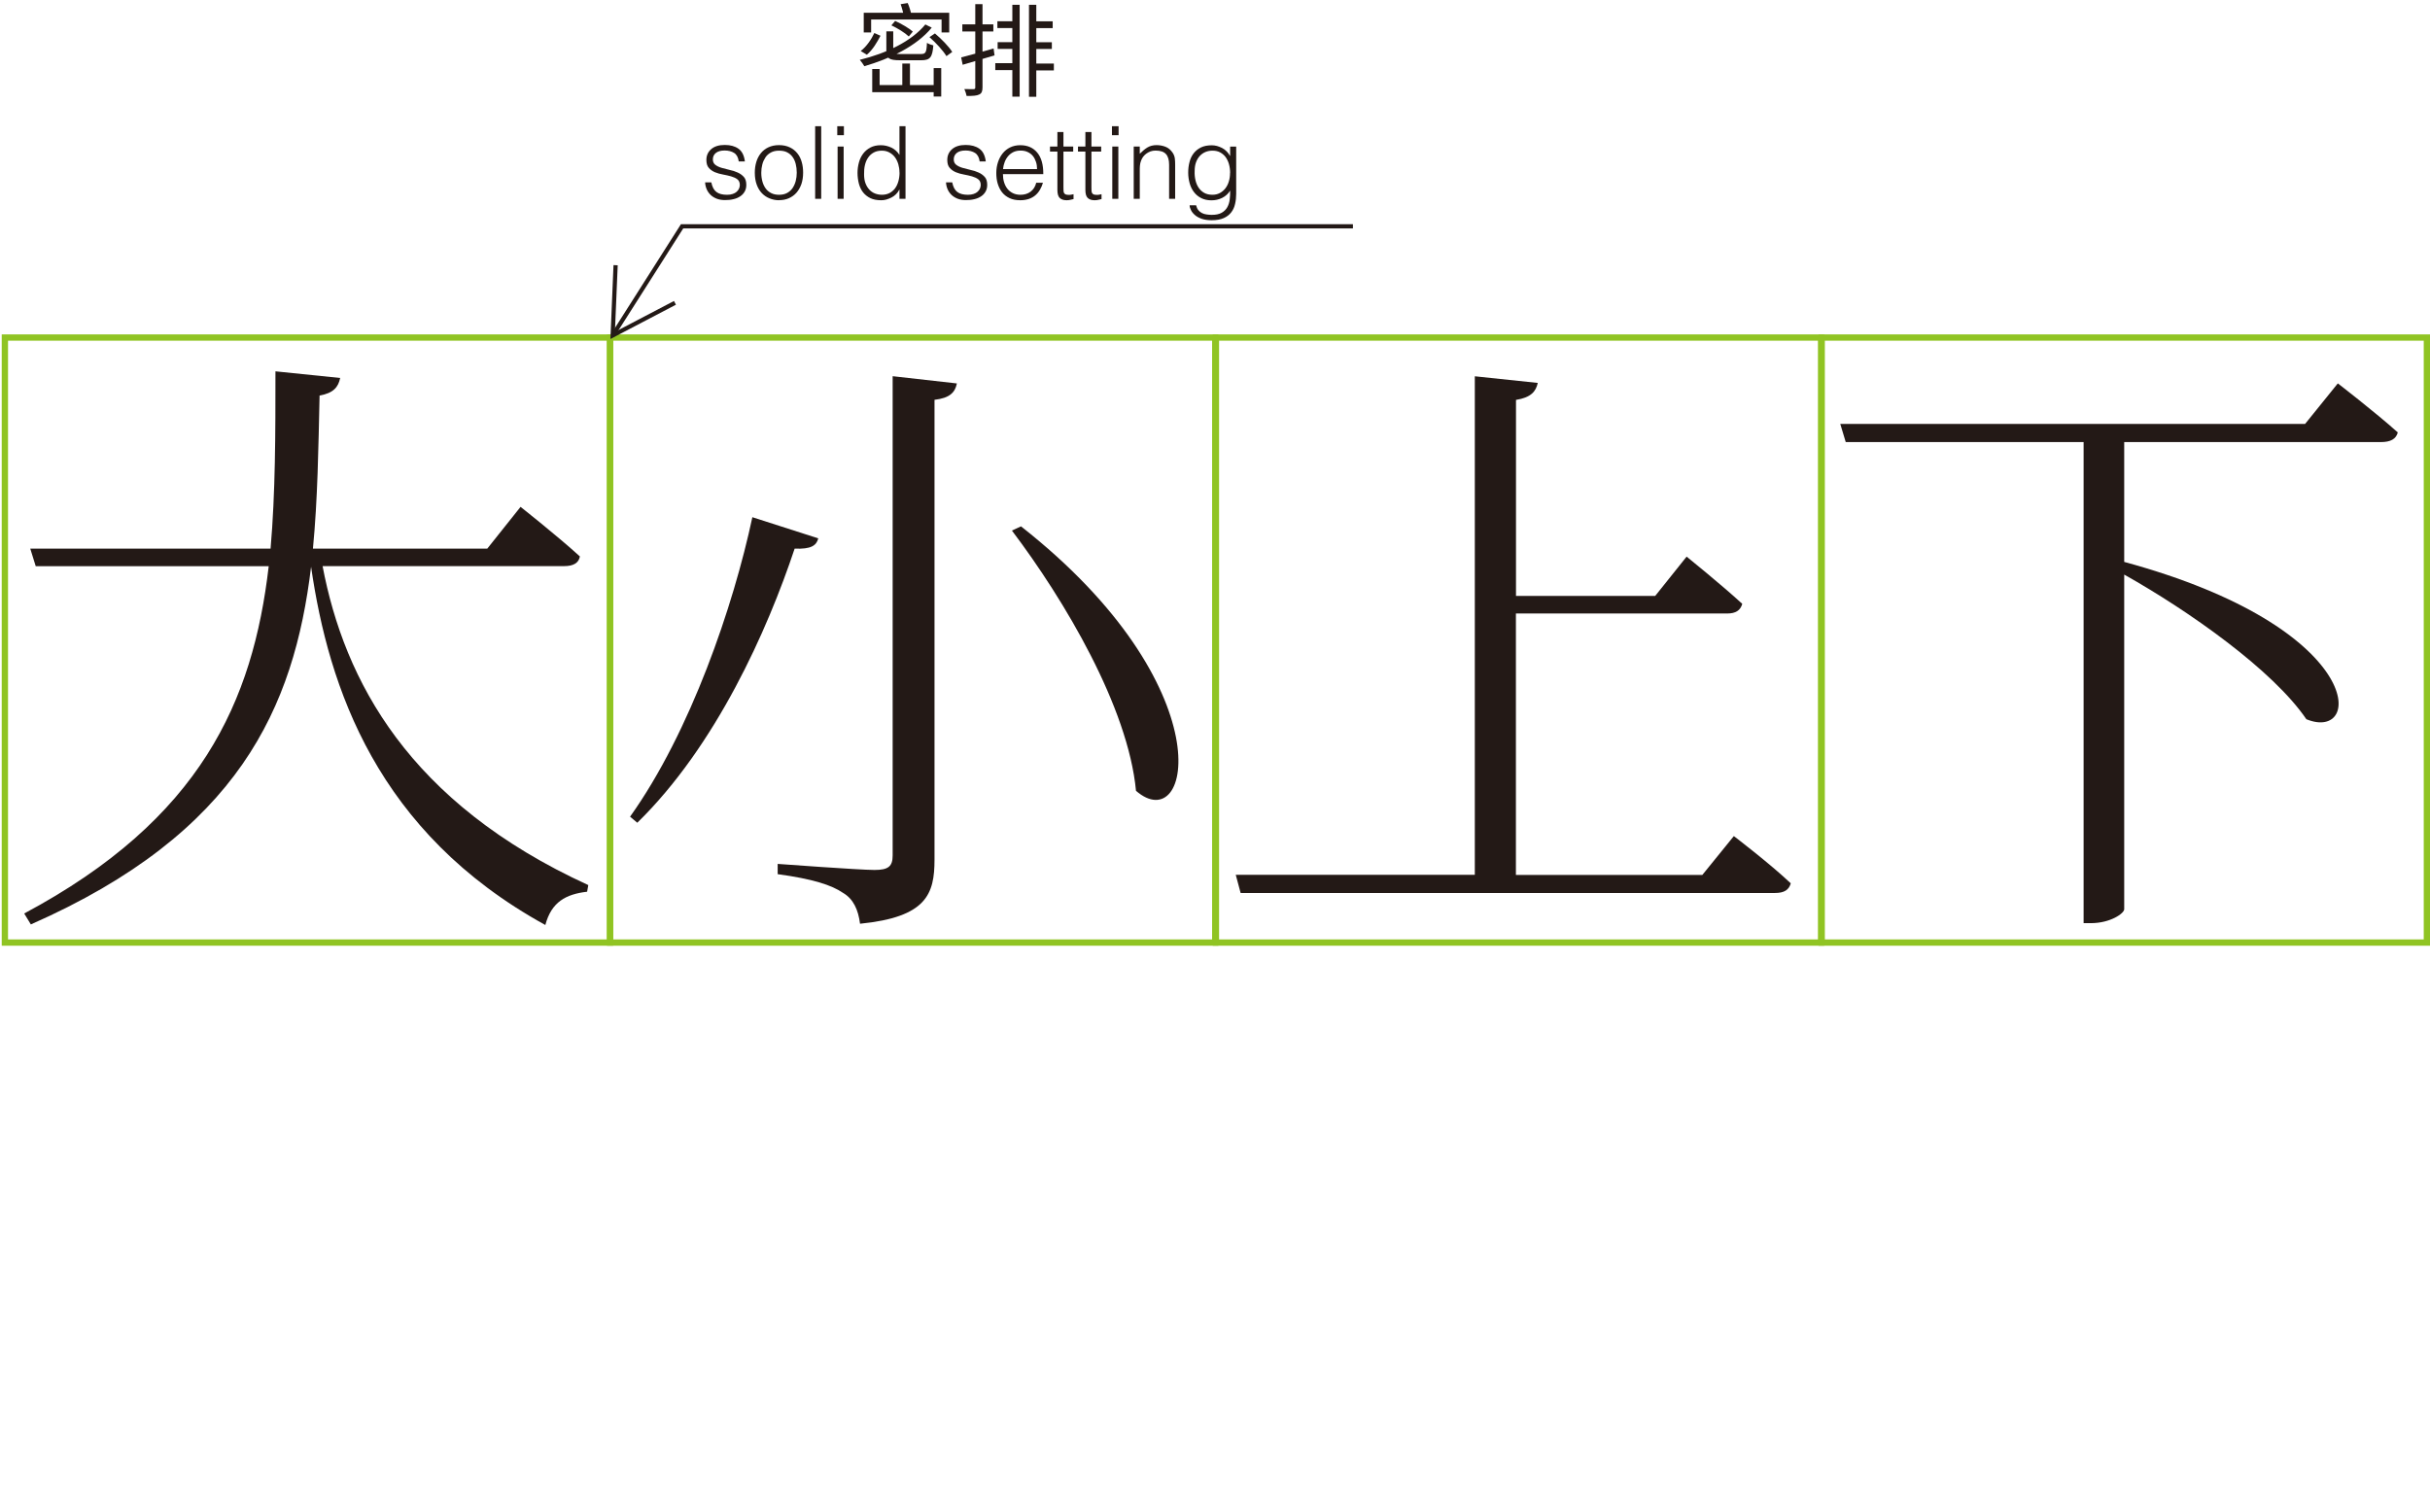 <?xml version="1.0" encoding="UTF-8"?><svg id="a" xmlns="http://www.w3.org/2000/svg" viewBox="0 0 289.1 179.92"><defs><style>.b{fill:#231916;}.c{stroke:#231916;stroke-width:.5px;}.c,.d{fill:none;}.d{stroke:#90c423;stroke-width:.75px;}</style></defs><path class="b" d="m38.38,67.38c2.59,13.61,10.22,28.15,31.61,37.95l-.14.79c-2.52.29-4.25,1.22-4.97,3.96-20.02-11.02-25.78-28.23-27.87-42.63-2.02,16.78-8.64,31.68-33.34,42.56l-.79-1.3c21.03-11.23,27.22-25.27,29.09-41.33H4.25l-.65-2.09h28.59c.58-6.7.58-13.75.58-21.1l7.7.79c-.22,1.08-.79,1.8-2.45,2.09-.14,6.19-.22,12.31-.79,18.22h20.74l3.96-4.97s4.39,3.46,7.06,5.9c-.14.79-.79,1.15-1.87,1.15h-28.73Z"/><path class="b" d="m97.35,64.07c-.22.86-.86,1.3-2.81,1.22-3.24,9.72-9.36,23.47-18.72,32.62l-.86-.72c7.2-10.08,12.31-25.13,14.55-35.64l7.85,2.52Zm16.49-18.43c-.22,1.08-.86,1.73-2.66,1.94v54.72c0,4.1-.94,6.84-8.86,7.63-.21-1.66-.79-2.95-2.02-3.67-1.37-.94-3.6-1.66-7.78-2.23v-1.22s9.72.72,11.52.72c1.66,0,2.16-.43,2.16-1.73v-57.03l7.63.86Zm21.31,48.46c-.94-9.94-8.5-22.68-14.76-30.96l1.08-.5c24.27,19.08,20.31,37.23,13.68,31.47Z"/><path class="b" d="m206.28,99.5s4.25,3.24,6.77,5.62c-.22.79-.79,1.15-1.87,1.15h-63.58l-.58-2.16h28.44v-59.33l7.49.79c-.22,1.01-.79,1.73-2.59,2.02v23.33h16.56l3.74-4.68s4.1,3.31,6.62,5.62c-.22.79-.79,1.15-1.8,1.15h-25.13v31.11h22.18l3.74-4.61Z"/><path class="b" d="m278.14,45.63s4.39,3.38,7.13,5.83c-.21.79-.86,1.15-2.02,1.15h-30.53v14.26c28.87,7.85,28.51,21.53,21.67,18.72-3.96-5.83-13.97-12.89-21.67-17.21v39.82c0,.5-1.66,1.66-3.96,1.66h-.87v-57.25h-28.3l-.65-2.16h55.3l3.89-4.82Z"/><rect class="d" x=".58" y="40.17" width="72" height="72"/><rect class="d" x="72.58" y="40.17" width="72" height="72"/><rect class="d" x="144.66" y="40.17" width="72" height="72"/><rect class="d" x="216.73" y="40.17" width="72" height="72"/><polyline class="c" points="80.3 36.04 72.89 39.92 73.24 31.56"/><polyline class="c" points="72.89 39.92 81.15 26.93 160.96 26.93"/><path class="b" d="m84.63,21.72c.11.54.31.91.61,1.13.29.22.71.33,1.25.33.26,0,.49-.03.68-.1.19-.06.35-.15.47-.26s.22-.23.28-.37c.06-.14.1-.28.1-.43,0-.3-.1-.53-.29-.68s-.44-.26-.74-.35c-.3-.08-.62-.16-.96-.22-.34-.06-.67-.15-.96-.27s-.54-.29-.74-.52c-.2-.22-.29-.54-.29-.95,0-.52.19-.95.57-1.28.38-.33.92-.5,1.61-.5s1.22.15,1.64.45c.42.3.67.8.76,1.51h-.73c-.06-.48-.25-.82-.55-1.01s-.68-.29-1.13-.29-.8.1-1.04.29-.36.45-.36.77c0,.28.1.49.29.64s.44.27.74.36c.3.09.62.17.96.25.34.07.66.17.96.31.3.13.54.31.74.53.2.22.29.54.29.94,0,.3-.06.56-.19.79s-.3.42-.53.57c-.22.15-.49.27-.8.34-.31.08-.65.11-1.01.11s-.69-.05-.98-.16c-.28-.11-.53-.26-.73-.45-.2-.19-.36-.42-.47-.67-.11-.26-.18-.53-.19-.83h.73Z"/><path class="b" d="m92.68,23.83c-.4,0-.77-.08-1.12-.22-.35-.14-.65-.34-.91-.61-.26-.27-.47-.61-.62-1.02-.15-.41-.23-.88-.23-1.43,0-.46.06-.88.18-1.28s.3-.74.54-1.04.54-.53.9-.7c.36-.17.78-.26,1.26-.26s.91.09,1.27.26c.36.17.66.4.9.7.24.29.42.64.53,1.04.12.4.17.83.17,1.28,0,.5-.07.94-.2,1.34-.14.4-.33.74-.58,1.03s-.56.51-.91.67c-.36.16-.75.23-1.18.23Zm2.11-3.28c0-.37-.04-.71-.12-1.03-.08-.32-.2-.6-.37-.83-.17-.24-.38-.42-.65-.56-.26-.14-.59-.2-.97-.2s-.7.07-.97.22c-.27.15-.49.34-.65.59s-.29.52-.37.84-.12.64-.12.98c0,.38.05.74.14,1.06.09.32.23.6.4.83s.4.41.66.54c.26.13.57.19.91.19.38,0,.7-.07.97-.22.27-.15.49-.35.65-.59s.29-.53.37-.84.12-.64.12-.97Z"/><path class="b" d="m96.98,23.66v-8.64h.72v8.64h-.72Z"/><path class="b" d="m99.61,16.09v-1.07h.79v1.07h-.79Zm.04,7.57v-6.22h.72v6.22h-.72Z"/><path class="b" d="m107.01,15.02h.72v8.64h-.72v-1.09h-.02c-.1.21-.24.39-.4.55-.16.16-.34.29-.54.39-.2.1-.4.18-.61.24-.21.06-.41.08-.61.08-.5,0-.93-.08-1.28-.25-.35-.17-.64-.4-.87-.69-.23-.29-.39-.64-.5-1.04-.1-.4-.16-.83-.16-1.28,0-.43.06-.85.17-1.25.11-.4.28-.75.51-1.05.23-.3.52-.54.86-.72.35-.18.76-.27,1.23-.27.44,0,.86.1,1.27.29.4.2.72.49.95.87v-3.42Zm0,5.51c0-.35-.05-.69-.14-1-.1-.32-.23-.59-.41-.83-.18-.24-.4-.42-.66-.56-.26-.14-.55-.21-.88-.21-.38,0-.7.07-.97.22-.27.15-.5.35-.67.61-.18.26-.3.55-.38.89-.08.34-.11.71-.1,1.1,0,.39.05.74.16,1.04.11.3.26.55.45.76.19.21.42.37.67.47s.54.16.84.16c.34,0,.64-.07.9-.2.26-.14.48-.32.66-.56.18-.24.31-.52.4-.84.09-.32.14-.67.14-1.05Z"/><path class="b" d="m113.29,21.72c.11.54.31.91.61,1.13.29.22.71.33,1.25.33.26,0,.49-.03.68-.1.19-.06.35-.15.47-.26s.22-.23.28-.37c.06-.14.1-.28.1-.43,0-.3-.1-.53-.29-.68s-.44-.26-.74-.35c-.3-.08-.62-.16-.96-.22-.34-.06-.67-.15-.96-.27s-.54-.29-.74-.52c-.2-.22-.29-.54-.29-.95,0-.52.19-.95.57-1.28.38-.33.92-.5,1.61-.5s1.22.15,1.64.45c.42.3.67.8.76,1.51h-.73c-.06-.48-.25-.82-.55-1.01s-.68-.29-1.13-.29-.8.1-1.04.29-.36.45-.36.77c0,.28.1.49.29.64s.44.27.74.36c.3.09.62.17.96.25.34.07.66.17.96.31.3.13.54.31.74.53.2.22.29.54.29.94,0,.3-.06.56-.19.79s-.3.42-.53.57c-.22.15-.49.27-.8.34-.31.08-.65.11-1.01.11s-.69-.05-.98-.16c-.28-.11-.53-.26-.73-.45-.2-.19-.36-.42-.47-.67-.11-.26-.18-.53-.19-.83h.73Z"/><path class="b" d="m119.32,20.72c0,.34.04.65.13.95.09.3.22.56.39.78.17.22.39.4.65.53.26.13.57.2.91.2.47,0,.88-.12,1.21-.37s.56-.6.67-1.06h.8c-.09.3-.2.57-.35.82-.14.25-.32.47-.54.66s-.47.33-.77.44c-.3.1-.64.16-1.03.16-.5,0-.92-.08-1.28-.25-.36-.17-.66-.4-.89-.69-.23-.29-.4-.64-.52-1.03s-.17-.82-.17-1.28.07-.88.2-1.28c.13-.4.32-.75.56-1.05s.54-.54.89-.71c.35-.17.75-.26,1.2-.26.86,0,1.53.29,2.02.88.49.59.73,1.44.72,2.56h-4.82Zm4.06-.6c0-.3-.04-.59-.13-.86s-.21-.5-.37-.7c-.16-.2-.37-.35-.62-.47-.25-.12-.53-.17-.85-.17s-.6.06-.85.18c-.24.12-.45.28-.62.48-.17.2-.31.43-.41.7-.1.26-.17.54-.2.84h4.06Z"/><path class="b" d="m127.73,23.69c-.09.02-.2.04-.35.08-.14.04-.3.06-.48.06-.36,0-.63-.09-.82-.27-.19-.18-.28-.5-.28-.97v-4.55h-.88v-.6h.88v-1.73h.72v1.73h1.16v.6h-1.16v4.26c0,.15,0,.28.01.4,0,.11.03.2.07.28.04.07.1.12.19.16.08.03.2.05.35.05.1,0,.19,0,.29-.02s.2-.04.29-.06v.59Z"/><path class="b" d="m131.06,23.69c-.09.02-.2.04-.35.08-.14.04-.3.06-.48.06-.36,0-.63-.09-.82-.27-.19-.18-.28-.5-.28-.97v-4.55h-.88v-.6h.88v-1.73h.72v1.73h1.16v.6h-1.16v4.26c0,.15,0,.28.01.4,0,.11.03.2.07.28.04.07.1.12.19.16.08.03.2.05.35.05.1,0,.19,0,.29-.02s.2-.04.29-.06v.59Z"/><path class="b" d="m132.29,16.09v-1.07h.79v1.07h-.79Zm.04,7.57v-6.22h.72v6.22h-.72Z"/><path class="b" d="m135.6,23.66h-.72v-6.22h.72v.86c.29-.3.59-.55.89-.74.31-.19.68-.29,1.11-.29.38,0,.74.07,1.07.2s.6.36.83.69c.15.22.24.45.27.69.03.24.04.48.04.74v4.07h-.72v-4.06c0-.56-.12-.98-.37-1.26-.25-.28-.66-.42-1.24-.42-.22,0-.43.03-.61.1-.18.07-.35.16-.5.27-.15.11-.27.24-.38.38-.1.14-.18.3-.24.46-.07.2-.12.39-.13.58-.02.18-.02.38-.02.6v3.35Z"/><path class="b" d="m146.35,17.45h.72v5.62c0,.42-.04.81-.13,1.19-.08.38-.23.71-.45,1-.22.29-.51.52-.89.69-.38.17-.86.26-1.45.26-.46,0-.85-.06-1.18-.17-.33-.12-.6-.26-.8-.44-.21-.18-.37-.37-.47-.58-.11-.21-.17-.41-.17-.59h.77c.06.23.14.42.26.57.12.15.26.26.43.35s.35.14.55.17c.2.03.41.05.62.05.49,0,.88-.08,1.18-.25s.52-.39.67-.66c.15-.27.25-.58.29-.92s.06-.7.05-1.06c-.23.38-.55.67-.95.87s-.83.29-1.27.29c-.47,0-.88-.09-1.23-.27s-.64-.42-.86-.72c-.23-.3-.4-.65-.51-1.05-.11-.4-.17-.82-.17-1.25,0-.46.05-.88.16-1.28.1-.4.27-.75.5-1.04.23-.29.52-.52.87-.69.35-.17.78-.25,1.28-.25.2,0,.4.03.61.08.21.06.41.14.61.24.2.1.38.24.54.4.16.16.3.34.4.54h.02v-1.09Zm0,3.13c0-.38-.05-.73-.14-1.05-.09-.32-.23-.6-.4-.84-.18-.24-.4-.42-.66-.56-.26-.14-.56-.2-.9-.2-.3,0-.58.05-.84.16-.26.11-.48.27-.67.47-.19.21-.34.46-.45.76-.11.3-.16.65-.16,1.04-.02.39.02.76.1,1.1.08.34.21.64.38.89.18.26.4.46.67.61.27.15.6.22.97.22.33,0,.62-.07.88-.21.26-.14.48-.33.66-.56.18-.24.32-.51.41-.83.1-.32.14-.65.14-1Z"/><path class="b" d="m110.85,3.29c-1.84,2.23-4.95,3.69-8.02,4.59-.11-.2-.37-.57-.54-.76,3.11-.76,6.14-2.18,7.8-4.21l.76.38Zm-6.1.97c-.39.75-.92,1.67-1.62,2.25l-.73-.44c.7-.53,1.28-1.41,1.62-2.14l.74.33Zm8.18-2.75v2.35h-.91v-1.54h-8.38v1.54h-.88V1.52h10.17Zm-8.28,6.69v1.92h6.95v.85h-7.83v-2.76h.88Zm1.62-4.47v2.3c0,.34.13.4.84.4h2.44c.58,0,.68-.17.73-1.33.19.13.53.25.76.3-.11,1.42-.38,1.77-1.43,1.77h-2.55c-1.28,0-1.61-.23-1.61-1.13v-2.31h.82Zm.24-1.23c.74.33,1.64.86,2.09,1.26l-.48.58c-.44-.42-1.33-.98-2.07-1.32l.45-.53Zm1.48-2.14c.2.45.38,1.05.44,1.42l-.9.18c-.05-.38-.21-.99-.38-1.46l.85-.14Zm.27,7.2v3.01h-.91v-3.01h.91Zm2.97-3.58c.76.64,1.66,1.56,2.06,2.2l-.69.5c-.38-.63-1.25-1.59-2.02-2.26l.65-.44Zm.75,4.12v3.39h-.9v-3.39h.9Z"/><path class="b" d="m118.21,5.77l.11.82c-1.32.4-2.71.81-3.79,1.12l-.18-.88c.99-.24,2.46-.66,3.86-1.06Zm-.03-2.87v.85h-3.69v-.85h3.69Zm-1.29-2.42v9.91c0,.48-.1.72-.4.86-.3.15-.76.17-1.49.17-.04-.23-.16-.59-.27-.82.5.01.96.01,1.09.01.16,0,.21-.06.21-.21V.49h.86Zm4.01,7.04v.82h-2.49v-.82h2.49Zm.07-4.99v.81h-2.31v-.81h2.31Zm-.13,2.49v.8h-2.15v-.8h2.15Zm.47-4.46v10.94h-.87V.57h.87Zm1.98,0v10.96h-.87V.57h.87Zm1.95,1.98v.81h-2.43v-.81h2.43Zm-.1,2.49v.8h-2.28v-.8h2.28Zm.24,2.53v.82h-2.49v-.82h2.49Z"/></svg>